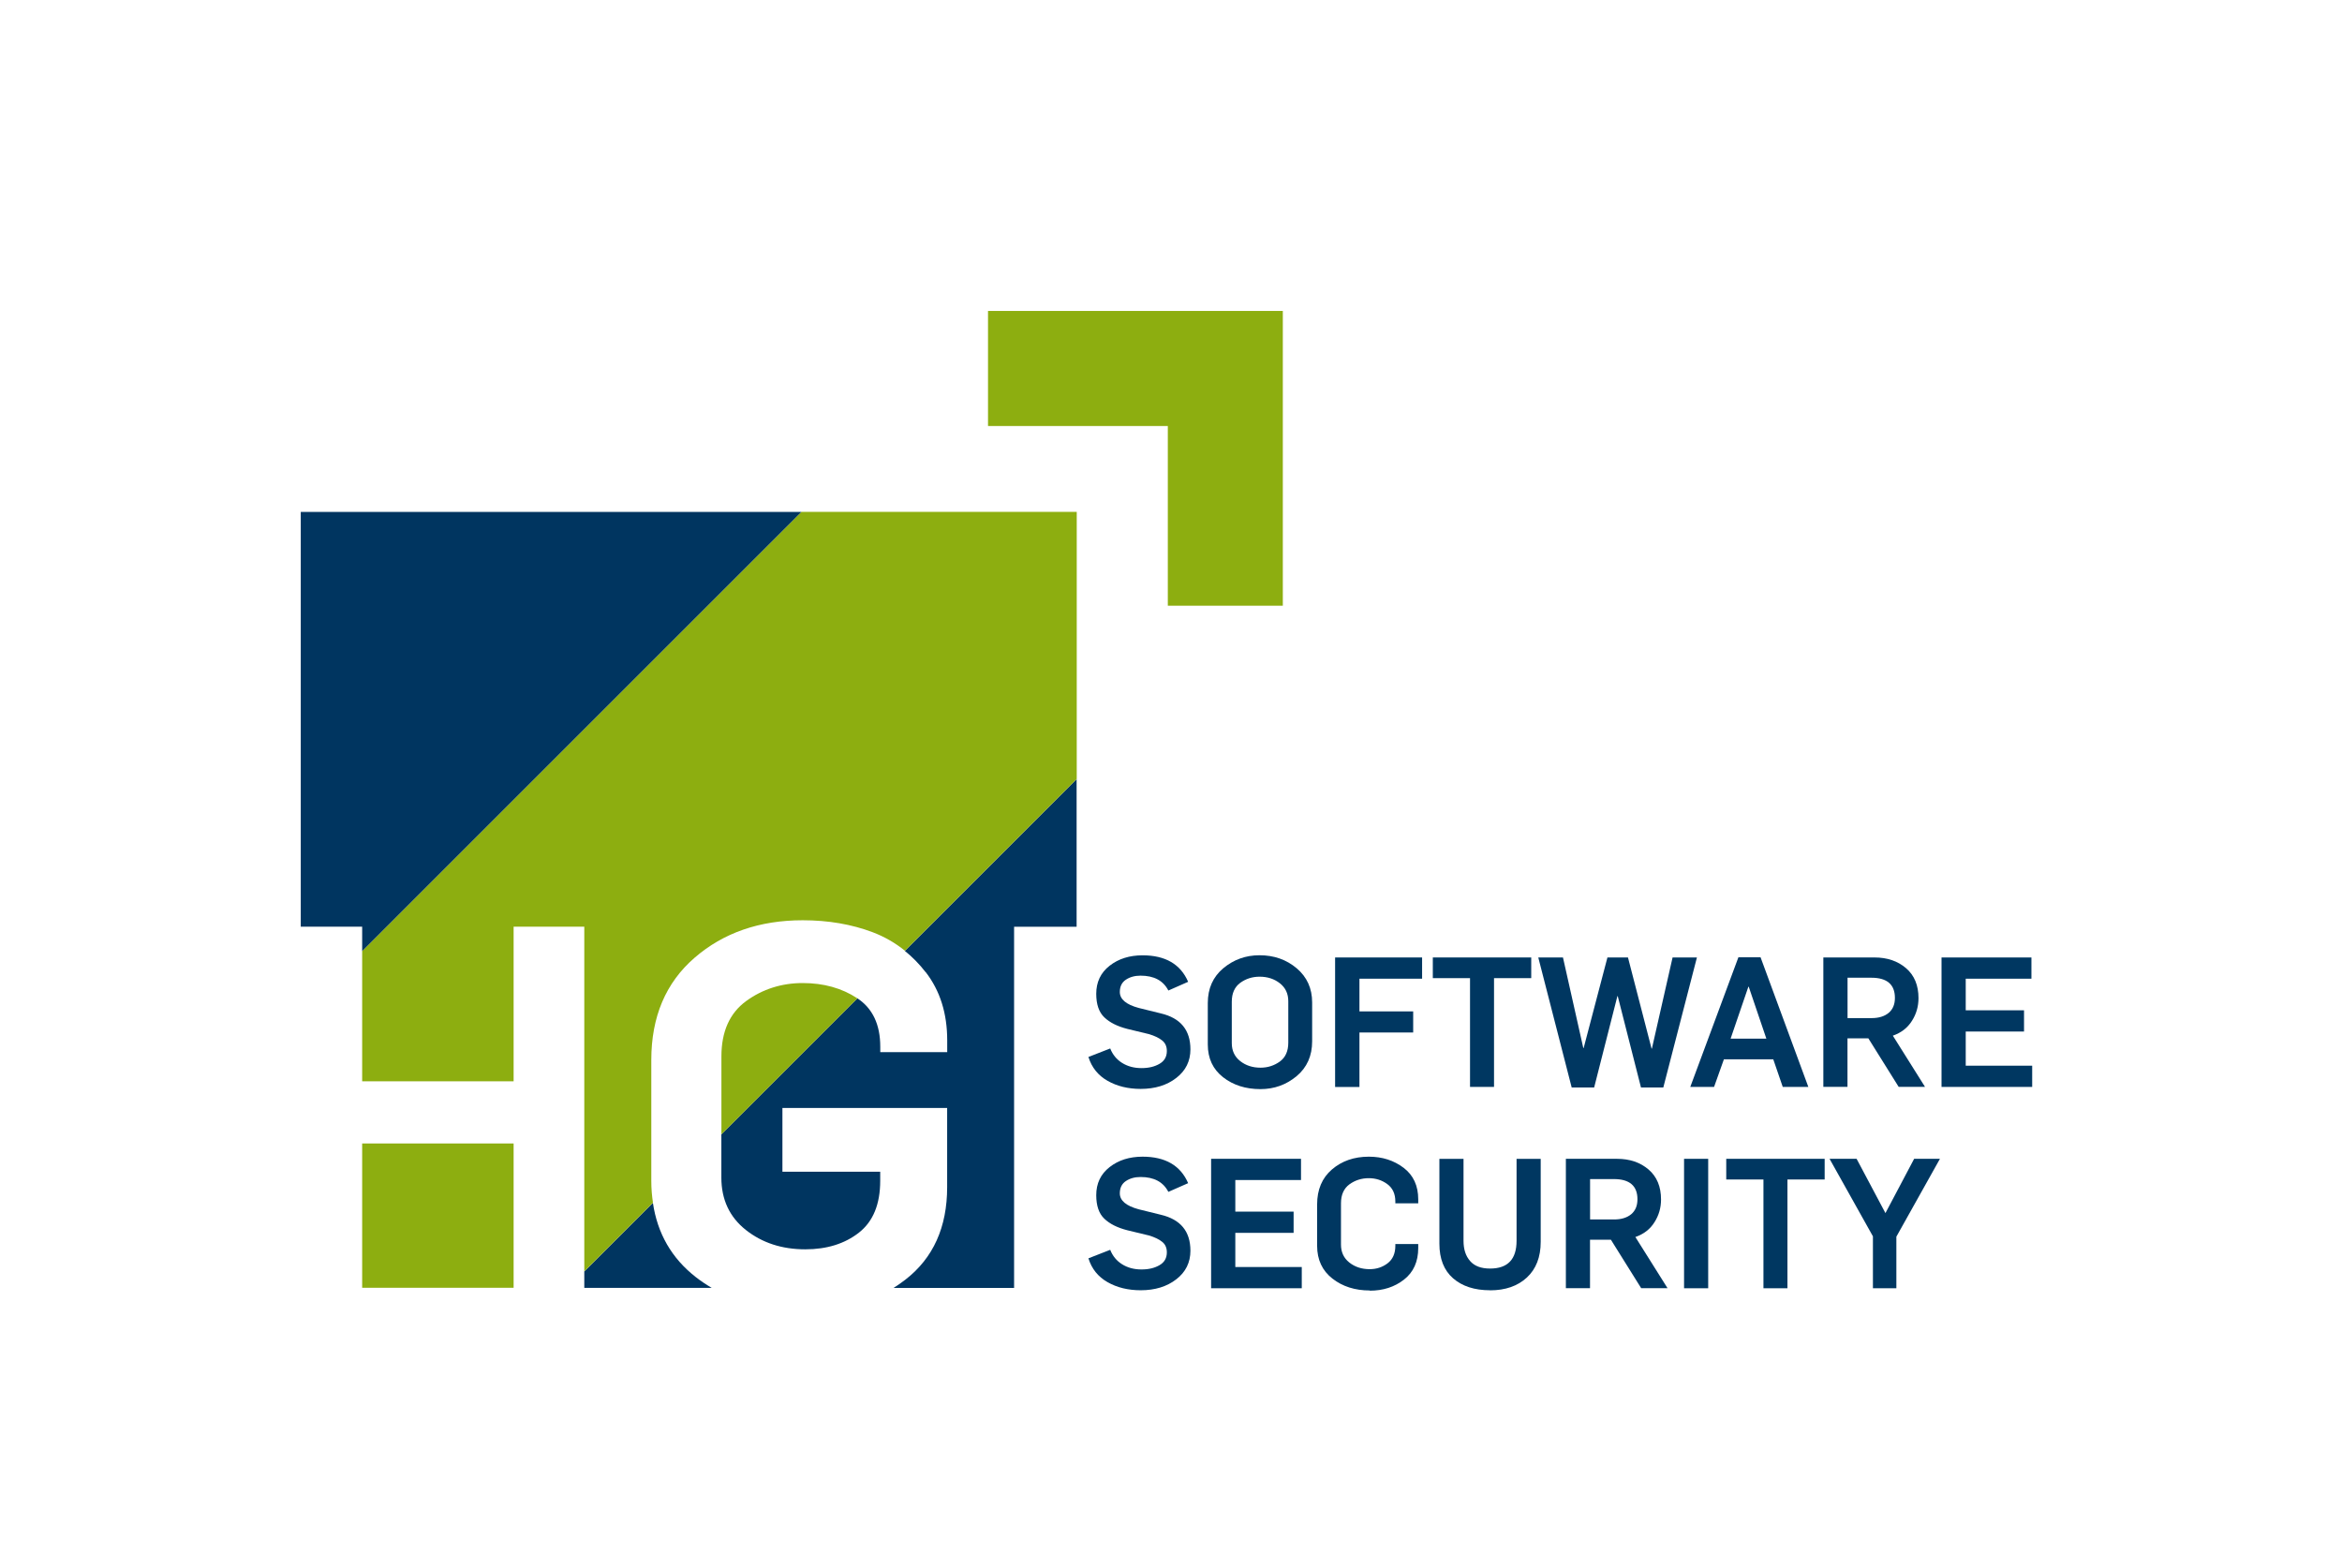 <svg id="uuid-43fbb663-372d-4704-a4ab-bb51789c5bec" xmlns="http://www.w3.org/2000/svg" viewBox="0 0 338.66 226.77"><defs><style>.uuid-03cc55b5-48ef-4908-9e47-0ff25ece83ab{fill:none}.uuid-3e529e1f-1c17-4235-9cbf-7e71698f2f2d{fill:#003560}.uuid-11855c61-ef6c-4f60-83e9-b182f48080bb{fill:#003761}.uuid-861d4e9c-9899-4716-af4c-0f8f8a7c7a47{fill:#8dae10}</style></defs><rect class="uuid-03cc55b5-48ef-4908-9e47-0ff25ece83ab" x="39.21" y="105.8" width="89.82" height="0" transform="translate(-50.17 90.47) rotate(-45)"/><path class="uuid-3e529e1f-1c17-4235-9cbf-7e71698f2f2d" d="m133.86 140.59c2.08 2.69 3.11 5.98 3.11 9.88v1.69h-9.68v-.77c0-3.21-1.1-5.55-3.31-7.01l-19.67 19.67v6.25c0 3.18 1.18 5.7 3.53 7.57 2.36 1.87 5.23 2.81 8.61 2.81 3.12.0 5.71-.81 7.76-2.42 2.05-1.61 3.07-4.11 3.07-7.49v-1.31h-14.14v-9.22h23.82v11.45c0 5.79-2.01 10.25-6.03 13.37-.56.43-1.13.83-1.72 1.2h17.43v-52.23h9.04v-21.35l-24.84 24.84c1.09.88 2.1 1.9 3.01 3.08z"/><path class="uuid-3e529e1f-1c17-4235-9cbf-7e71698f2f2d" d="m94.42 173.95-9.93 9.93v2.37h18.42c-.79-.47-1.56-.98-2.29-1.55-3.51-2.74-5.56-6.33-6.21-10.76z"/><path class="uuid-861d4e9c-9899-4716-af4c-0f8f8a7c7a47" d="m52.37 156.38h21.9v-22.36h10.22v49.85l9.93-9.93c-.15-1-.24-2.03-.24-3.12V153.3c0-6.25 2.09-11.18 6.26-14.79 4.17-3.61 9.39-5.42 15.64-5.42 3.69.0 7.06.58 10.11 1.73 1.71.65 3.27 1.55 4.67 2.68l24.84-24.84V74.03h-39.82l-63.51 63.51v18.83z"/><rect class="uuid-861d4e9c-9899-4716-af4c-0f8f8a7c7a47" x="52.37" y="165.37" width="21.9" height="20.87"/><path class="uuid-861d4e9c-9899-4716-af4c-0f8f8a7c7a47" d="m123.95 144.36c-2.23-1.46-4.86-2.19-7.88-2.19s-5.8.87-8.18 2.61-3.57 4.41-3.57 7.99v11.28l19.67-19.67s-.02-.02-.03-.02z"/><polygon class="uuid-3e529e1f-1c17-4235-9cbf-7e71698f2f2d" points="52.37 137.55 115.88 74.04 43.49 74.04 43.49 134.02 52.37 134.02 52.37 137.55"/><polygon class="uuid-861d4e9c-9899-4716-af4c-0f8f8a7c7a47" points="142.87 44.97 142.87 61.61 168.87 61.61 168.87 87.6 185.5 87.6 185.5 44.97 142.87 44.97"/><path class="uuid-11855c61-ef6c-4f60-83e9-b182f48080bb" d="m164.95 157.48c-1.82.0-3.42-.39-4.79-1.17s-2.3-1.93-2.77-3.45l3.15-1.23c.35.89.92 1.59 1.72 2.09s1.73.75 2.8.75 1.9-.21 2.61-.62 1.06-1.03 1.06-1.85c0-.65-.22-1.16-.67-1.52-.45-.37-1.08-.67-1.9-.92l-3.15-.76c-1.44-.37-2.54-.92-3.32-1.67-.78-.74-1.17-1.88-1.17-3.4.0-1.7.64-3.05 1.93-4.06 1.29-1.01 2.88-1.51 4.77-1.51 3.29.0 5.49 1.28 6.59 3.83l-2.86 1.26c-.74-1.43-2.07-2.15-4.02-2.15-.84.0-1.55.2-2.13.59-.58.39-.87.98-.87 1.77.0 1.05.91 1.82 2.73 2.31l3.2.79c2.85.67 4.28 2.4 4.28 5.2.0 1.7-.68 3.08-2.04 4.13-1.36 1.06-3.08 1.59-5.16 1.59z"/><path class="uuid-11855c61-ef6c-4f60-83e9-b182f48080bb" d="m182.27 157.51c-2.14.0-3.94-.57-5.41-1.72s-2.21-2.73-2.21-4.74v-5.99c0-2.1.75-3.78 2.24-5.03 1.5-1.25 3.24-1.88 5.24-1.88 2.1.0 3.89.63 5.38 1.89s2.23 2.91 2.23 4.94v5.62c0 2.1-.75 3.78-2.24 5.03-1.5 1.25-3.24 1.88-5.24 1.88zm0-3.1c1.05.0 1.98-.3 2.8-.89.81-.59 1.22-1.5 1.22-2.73v-5.99c0-1.09-.4-1.95-1.21-2.59-.81-.64-1.79-.96-2.94-.96-1.05.0-1.98.3-2.8.89-.81.6-1.22 1.51-1.22 2.73v5.99c0 1.08.4 1.95 1.21 2.59s1.79.96 2.94.96z"/><path class="uuid-11855c61-ef6c-4f60-83e9-b182f48080bb" d="m193.06 157.19v-18.72h12.58v3.07h-9.06v4.73h7.77v3.05h-7.77v7.88h-3.52z"/><path class="uuid-11855c61-ef6c-4f60-83e9-b182f48080bb" d="m212.57 157.19v-15.73h-5.38v-2.99h14.23v2.99h-5.38v15.73h-3.47z"/><path class="uuid-11855c61-ef6c-4f60-83e9-b182f48080bb" d="m227.27 157.27-4.83-18.8h3.57l2.94 13.1h.05l3.44-13.1h2.97l3.41 13.18h.05l2.99-13.18h3.52l-4.86 18.8h-3.23l-3.36-13.21h-.05l-3.36 13.21h-3.26z"/><path class="uuid-11855c61-ef6c-4f60-83e9-b182f48080bb" d="m244.42 157.19 6.96-18.75h3.2l6.91 18.75h-3.7l-1.37-3.99h-7.14l-1.42 3.99h-3.44zm5.83-6.98h5.17l-2.55-7.51h-.05l-2.57 7.51z"/><path class="uuid-11855c61-ef6c-4f60-83e9-b182f48080bb" d="m263.66 157.19v-18.72h7.4c1.84.0 3.36.52 4.56 1.55s1.8 2.48 1.8 4.33c0 1.19-.31 2.29-.95 3.29-.63 1.01-1.55 1.72-2.76 2.14l4.65 7.4h-3.81l-4.38-7.01h-3.02v7.01h-3.49zm3.49-9.95h3.49c1.03.0 1.85-.25 2.46-.75.6-.5.91-1.22.91-2.17.0-1.94-1.14-2.92-3.41-2.92h-3.44v5.83z"/><path class="uuid-11855c61-ef6c-4f60-83e9-b182f48080bb" d="m280.75 157.19v-18.72h13v3.07h-9.5v4.57h8.43v3.07h-8.43v4.94h9.61v3.07h-13.1z"/><path class="uuid-11855c61-ef6c-4f60-83e9-b182f48080bb" d="m164.95 186.6c-1.82.0-3.42-.39-4.79-1.17s-2.3-1.93-2.77-3.45l3.15-1.23c.35.89.92 1.59 1.72 2.09s1.73.75 2.8.75 1.9-.21 2.61-.62 1.06-1.03 1.06-1.85c0-.65-.22-1.16-.67-1.52-.45-.37-1.08-.67-1.9-.92l-3.15-.76c-1.44-.37-2.54-.92-3.32-1.67-.78-.74-1.17-1.88-1.17-3.4.0-1.7.64-3.05 1.93-4.06 1.29-1.01 2.88-1.51 4.77-1.51 3.29.0 5.49 1.28 6.59 3.83l-2.86 1.26c-.74-1.43-2.07-2.15-4.02-2.15-.84.0-1.55.2-2.13.59-.58.39-.87.98-.87 1.77.0 1.05.91 1.82 2.73 2.31l3.2.79c2.85.67 4.28 2.4 4.28 5.2.0 1.7-.68 3.08-2.04 4.13-1.36 1.06-3.08 1.59-5.16 1.59z"/><path class="uuid-11855c61-ef6c-4f60-83e9-b182f48080bb" d="m175.13 186.31v-18.72h13v3.07h-9.5v4.57h8.43v3.07h-8.43v4.94h9.61v3.07h-13.1z"/><path class="uuid-11855c61-ef6c-4f60-83e9-b182f48080bb" d="m198.08 186.63c-2.14.0-3.94-.57-5.41-1.72s-2.21-2.73-2.21-4.74v-5.99c0-2.13.71-3.82 2.14-5.05 1.43-1.23 3.21-1.85 5.34-1.85 1.94.0 3.62.54 5.03 1.61s2.11 2.6 2.11 4.56v.58h-3.31v-.26c0-1.12-.39-1.96-1.17-2.53s-1.67-.85-2.67-.85c-1.05.0-1.98.3-2.8.89-.81.6-1.22 1.51-1.22 2.73V180c0 1.08.4 1.95 1.21 2.59s1.79.96 2.94.96c.98.0 1.84-.28 2.59-.85.74-.57 1.12-1.41 1.12-2.53v-.26h3.31v.58c0 1.98-.69 3.5-2.06 4.57s-3.02 1.6-4.95 1.6z"/><path class="uuid-11855c61-ef6c-4f60-83e9-b182f48080bb" d="m215.46 186.6c-2.24.0-4.02-.58-5.34-1.73s-1.98-2.83-1.98-5.01V167.6h3.49v11.84c0 1.23.31 2.2.95 2.93.63.73 1.59 1.09 2.89 1.09 2.56.0 3.83-1.34 3.83-4.02V167.6h3.49v12c0 2.21-.67 3.92-2 5.16-1.33 1.23-3.11 1.85-5.33 1.85z"/><path class="uuid-11855c61-ef6c-4f60-83e9-b182f48080bb" d="m226.43 186.31v-18.72h7.4c1.84.0 3.36.52 4.56 1.55s1.8 2.48 1.8 4.33c0 1.19-.31 2.29-.95 3.29-.63 1.01-1.55 1.72-2.76 2.14l4.65 7.4h-3.81l-4.38-7.01h-3.02v7.01h-3.49zm3.49-9.95h3.49c1.03.0 1.85-.25 2.46-.75.6-.5.91-1.22.91-2.17.0-1.94-1.14-2.92-3.41-2.92h-3.44v5.83z"/><path class="uuid-11855c61-ef6c-4f60-83e9-b182f48080bb" d="m243.52 186.31v-18.72h3.49v18.72h-3.49z"/><path class="uuid-11855c61-ef6c-4f60-83e9-b182f48080bb" d="m255 186.31v-15.73h-5.38v-2.99h14.23v2.99h-5.38v15.73H255z"/><path class="uuid-11855c61-ef6c-4f60-83e9-b182f48080bb" d="m270.83 186.31v-7.51l-6.27-11.21h3.91l4.17 7.85 4.15-7.85h3.73l-6.3 11.26v7.46h-3.39z"/></svg>